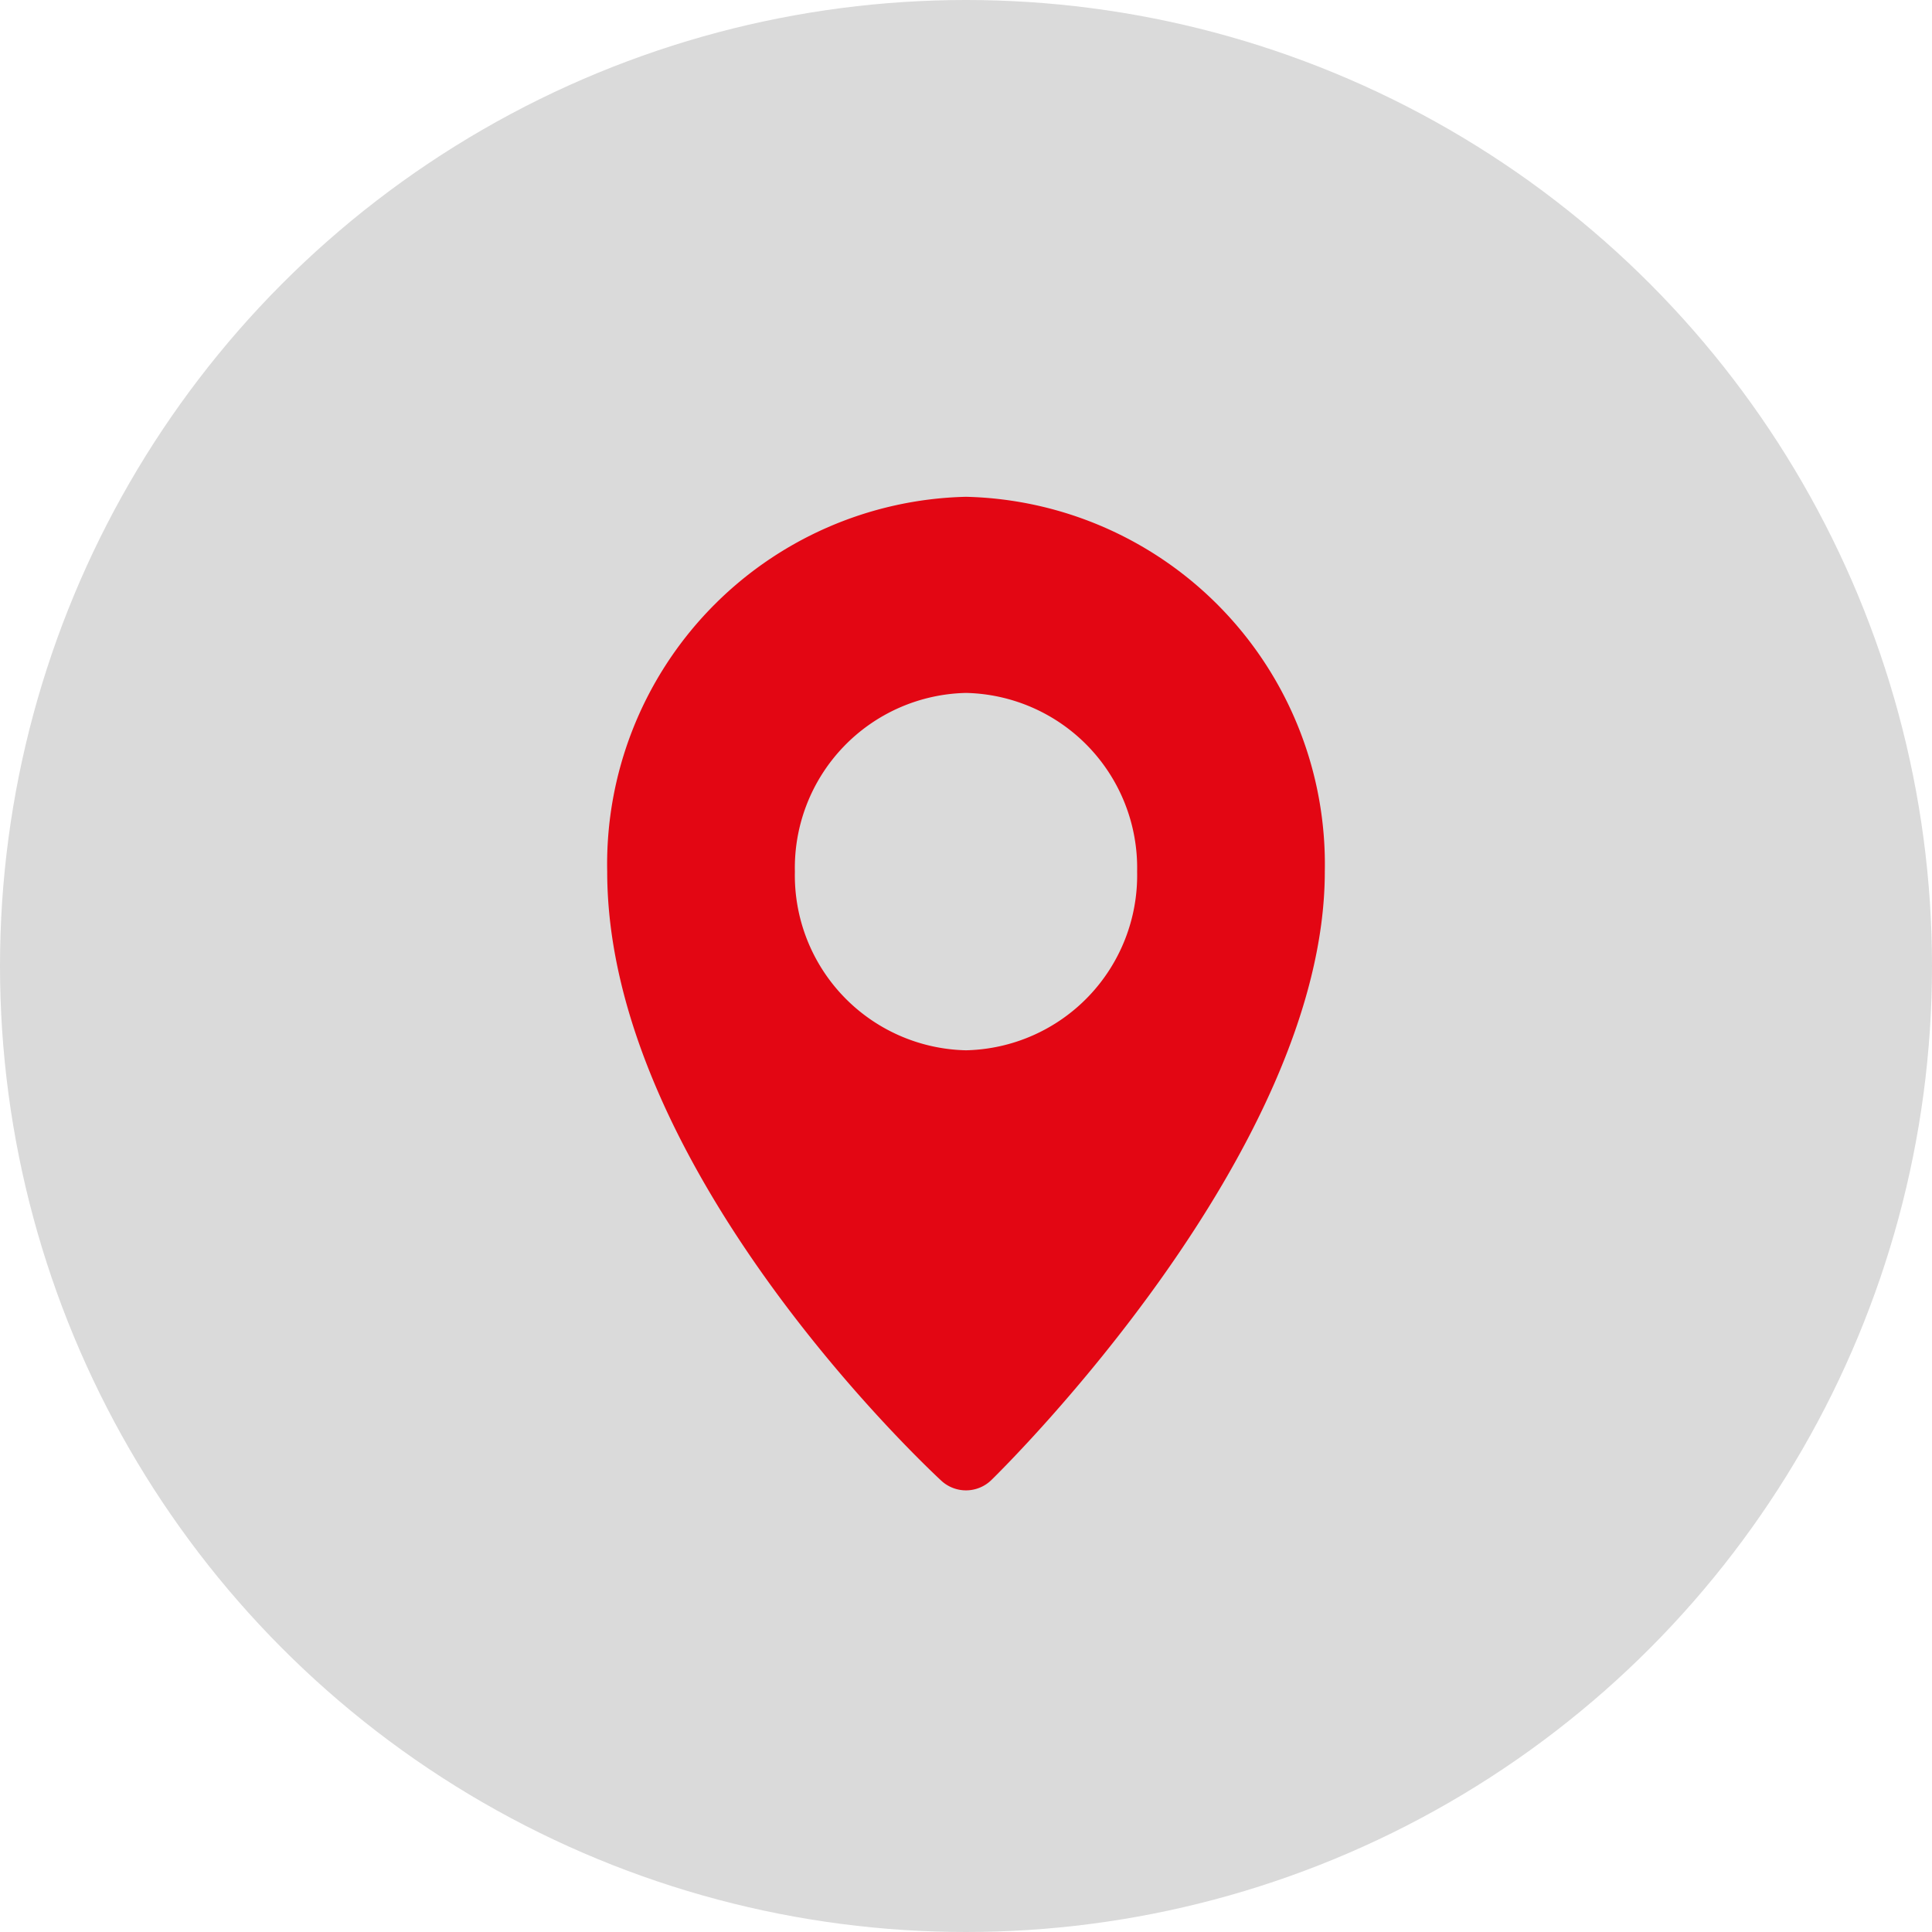 <svg xmlns="http://www.w3.org/2000/svg" width="35" height="35" viewBox="0 0 35 35">
    <g data-name="Group 295" transform="translate(-600 -4433)">
        <circle data-name="Ellipse 25" cx="17.5" cy="17.5" r="17.5" transform="translate(600 4433)" style="fill:#dadada"/>
        <path data-name="Path 165" d="M11.166 0a6.657 6.657 0 0 0-6.5 6.789c0 5.39 5.8 10.8 6.05 11.033a.659.659 0 0 0 .914-.014c.246-.241 6.036-5.953 6.036-11.019A6.658 6.658 0 0 0 11.166 0zm0 10.027a3.17 3.17 0 0 1-3.1-3.237 3.17 3.17 0 0 1 3.1-3.237 3.17 3.17 0 0 1 3.1 3.237 3.17 3.17 0 0 1-3.1 3.237z" transform="translate(606.334 4442)" style="fill:#e30613"/>
    </g>
</svg>
